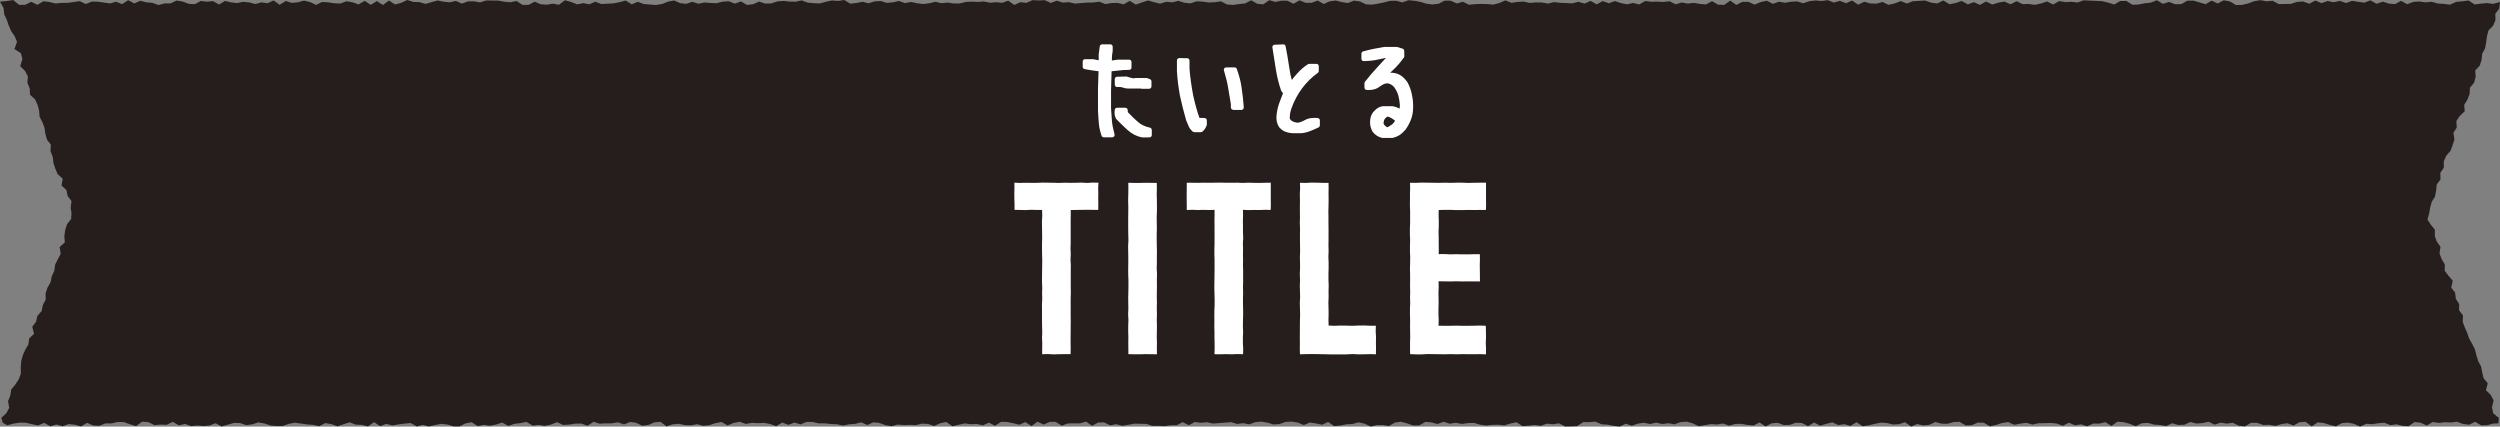 <?xml version="1.0" encoding="UTF-8"?>
<svg id="_レイヤー_2" data-name="レイヤー 2" xmlns="http://www.w3.org/2000/svg" viewBox="0 0 320.22 54.64">
  <rect x="0" y="0" width="320.22" height="54.64" fill="#808080" stroke="none"/>
  <defs>
    <style>
      .cls-1 {
        fill: #fff;
      }

      .cls-2 {
        fill: #251e1c;
      }
    </style>
  </defs>
  <g id="main">
    <g>
      <polygon class="cls-2" points="320.01 54.23 319.36 54.25 318.58 54.46 317.81 54.48 317.03 54.02 316.26 54.4 315.48 54.3 314.71 54.02 313.93 54.12 313.16 54.08 312.38 54.17 311.61 54.05 310.83 54.5 310.06 54.14 309.28 54.06 308.5 54.59 307.73 54.54 306.95 54.35 306.18 54.45 305.4 54.14 304.63 54.21 303.85 54.33 303.08 54.28 302.3 54.64 301.53 54.29 300.75 54.13 299.97 54.19 299.2 54.61 298.42 54.42 297.65 54.18 296.87 54.1 296.1 54.61 295.32 54.03 294.54 54.08 293.77 54.5 292.99 54.21 292.22 54.32 291.44 54.55 290.66 54.41 289.89 54.43 289.11 54.16 288.33 54.15 287.56 54.61 286.78 54.53 286 54.15 285.23 54.26 284.45 54.13 283.67 54.39 282.9 54.02 282.12 54.19 281.34 54.25 280.56 54.05 279.79 54.4 279.01 54.43 278.23 54.21 277.45 54.57 276.67 54.44 275.9 54.38 275.12 54.17 274.34 54.21 273.56 54.59 272.78 54.28 272 54.07 271.22 54.01 270.45 54.56 269.67 54.07 268.89 54.26 268.11 54.25 267.33 54.6 266.55 54.35 265.77 54.47 265 54.14 264.22 54.53 263.44 54.25 262.66 54.17 261.89 54.2 261.11 54.21 260.33 54.38 259.55 54.15 258.78 54.26 258 54.41 257.22 54.06 256.44 54.18 255.67 54.43 254.89 54.61 254.11 54.15 253.34 54.12 252.56 54.46 251.78 54.49 251 54.03 250.23 54.06 249.45 54.28 248.67 54.26 247.9 54.05 247.12 54.41 246.34 54.49 245.57 54.31 244.79 54.63 244.01 54.08 243.24 54.33 242.46 54.37 241.68 54.18 240.91 54.13 240.13 54.29 239.35 54.48 238.58 54.59 237.8 54.08 237.02 54.55 236.25 54.33 235.47 54.44 234.69 54.09 233.92 54.29 233.14 54.52 232.36 54.12 231.59 54.58 230.81 54.18 230.03 54.14 229.26 54.42 228.48 54.44 227.7 54.15 226.92 54.22 226.15 54.62 225.37 54.11 224.59 54.51 223.81 54.42 223.03 54.29 222.26 54.3 221.48 54.52 220.7 54.24 219.92 54.37 219.14 54.32 218.36 54.46 217.59 54.59 216.81 54.22 216.03 54.01 215.25 54.07 214.47 54.35 213.69 54.21 212.91 54.31 212.13 54.13 211.35 54.31 210.57 54.15 209.8 54.26 209.02 54.53 208.24 54.27 207.46 54.63 206.68 54.55 205.9 54.39 205.13 54.34 204.35 54.01 203.57 54.07 202.79 54.07 202.01 54.58 201.24 54.61 200.46 54.62 199.68 54.22 198.9 54.34 198.13 54.26 197.35 54.54 196.57 54.44 195.79 54.52 195.02 54.58 194.24 54.08 193.46 54.25 192.68 54.49 191.91 54.4 191.13 54.42 190.35 54.5 189.57 54.39 188.8 54.16 188.02 54.19 187.24 54.3 186.46 54.15 185.68 54.27 184.91 54.02 184.13 54.31 183.35 54.1 182.57 54.04 181.79 54.48 181.02 54.5 180.24 54.23 179.46 54.02 178.68 54.12 177.9 54.57 177.12 54.44 176.34 54.45 175.56 54.63 174.78 54.26 174 54.09 173.22 54.31 172.45 54.35 171.67 54.51 170.89 54.57 170.11 54.05 169.33 54.4 168.55 54.23 167.78 54.12 167 54.44 166.22 54.12 165.45 54 164.67 54.04 163.89 54.31 163.12 54.37 162.34 54.13 161.57 54.01 160.79 54.07 160.01 54.35 159.24 54.2 158.46 54.3 157.69 54.07 156.91 54.13 156.14 54.19 155.36 54.25 154.59 54.08 153.82 54.15 153.04 54.05 152.27 54.46 151.49 54.07 150.72 54.46 149.94 54.47 149.17 54.58 148.39 54.54 147.62 54.55 146.85 54.3 146.07 54.28 145.3 54.26 144.52 54.41 143.75 54.54 142.97 54.33 142.2 54.48 141.42 54.1 140.65 54.12 139.88 54.53 139.1 54 138.33 54.23 137.55 54.22 136.77 54.24 136 54.52 135.22 54.04 134.45 54.04 133.67 54.38 132.89 54.01 132.12 54.57 131.34 54.06 130.56 54.4 129.79 54.21 129.01 54.05 128.23 54.03 127.45 54.53 126.67 54.13 125.89 54.48 125.12 54.3 124.34 54.33 123.56 54.23 122.77 54.41 121.99 54.59 121.21 54.05 120.43 54.21 119.65 54.56 118.87 54.3 118.09 54.26 117.31 54.45 116.53 54.42 115.76 54.44 114.98 54.38 114.2 54.59 113.42 54.46 112.64 54.17 111.86 54.09 111.09 54.44 110.31 54.09 109.53 54.29 108.75 54.35 107.98 54.51 107.2 54.34 106.42 54.31 105.64 54.22 104.87 54.23 104.09 54.05 103.31 54.04 102.54 54.36 101.76 54.12 100.98 54.42 100.2 54.12 99.42 54.59 98.65 54.31 97.87 54.16 97.09 54.2 96.31 54.16 95.53 54.3 94.75 54.02 93.97 54.17 93.19 54.49 92.41 54.05 91.63 54.2 90.85 54.46 90.07 54.54 89.29 54.33 88.5 54.48 87.72 54.45 86.94 54.28 86.16 54.35 85.38 54.61 84.6 54.03 83.82 54.1 83.04 54.43 82.26 54.53 81.48 54.15 80.71 54.05 79.93 54.36 79.15 54.09 78.37 54.22 77.59 54.22 76.81 54.27 76.03 54.03 75.25 54.53 74.47 54.25 73.69 54.26 72.91 54.38 72.13 54.43 71.35 54.07 70.57 54.38 69.79 54.55 69 54.43 68.22 54.51 67.44 54.04 66.66 54.19 65.88 54.29 65.1 54.55 64.32 54.12 63.53 54.38 62.75 54.53 61.97 54.42 61.19 54.58 60.41 54.08 59.63 54.23 58.85 54.62 58.07 54.61 57.29 54.37 56.51 54.29 55.73 54.44 54.94 54.62 54.16 54.43 53.38 54.62 52.6 54.18 51.81 54.26 51.03 54.36 50.25 54.49 49.47 54.29 48.69 54.58 47.91 54.07 47.13 54.62 46.35 54.42 45.57 54.39 44.78 54.09 44 54.34 43.22 54.61 42.44 54.32 41.66 54.19 40.88 54.59 40.1 54.42 39.32 54.36 38.54 54.25 37.76 54.14 36.99 54.29 36.21 54.56 35.43 54.57 34.65 54.5 33.87 54.24 33.09 54.1 32.31 54.35 31.52 54.45 30.74 54.18 29.95 54.17 29.17 54.4 28.39 54.62 27.61 54.21 26.83 54.5 26.05 54.57 25.27 54.5 24.48 54.58 23.7 54.3 22.91 54.48 22.13 54.03 21.35 54.41 20.56 54.38 19.78 54.45 19 54.07 18.21 54.01 17.43 54.58 16.64 54.34 15.86 54.06 15.07 54.05 14.29 54.23 13.5 54.23 12.72 54.54 11.94 54.5 11.15 54.16 10.37 54.62 9.59 54.4 8.8 54.32 8.02 54.6 7.23 54.37 6.45 54.6 5.66 54.16 4.87 54.49 4.08 54.33 3.3 54.14 2.51 54.13 1.72 54.26 .93 54.47 .36 54.15 .17 53.52 .81 52.93 1.18 52.24 1.03 51.38 1.32 50.67 1.44 49.89 1.96 49.26 2.4 48.59 2.67 47.87 2.66 47.05 2.72 46.26 2.92 45.51 3.23 44.81 3.63 44.13 3.74 43.35 4.36 42.75 4.13 41.85 4.62 41.21 4.79 40.46 5.34 39.83 5.49 39.07 5.85 38.38 5.84 37.56 6.09 36.83 6.48 36.15 6.63 35.39 6.96 34.68 7.06 33.9 7.41 33.2 7.77 32.51 7.64 31.64 8.3 31.05 8.24 30.22 8.36 29.43 8.6 28.7 9.11 28.05 9.16 27.31 9.05 26.6 9.16 25.75 8.67 25.11 8.51 24.35 7.88 23.76 8.03 22.89 7.38 22.3 7.08 21.59 6.84 20.86 6.75 20.08 6.47 19.36 6.51 18.53 6.02 17.89 5.81 17.14 5.7 16.36 5.43 15.65 5.07 14.95 5.01 14.16 4.81 13.42 4.48 12.72 3.84 12.13 3.81 11.33 3.51 10.61 3.57 9.78 3.21 9.09 2.59 8.48 2.87 7.57 2.68 6.82 1.85 6.29 2.18 5.36 1.88 4.64 1.43 3.98 1.12 3.27 .87 2.54 .54 1.83 .46 1.03 0 .22 .91 .12 1.69 .01 2.46 .63 3.24 .61 4.01 .23 4.79 .62 5.56 .16 6.34 .26 7.11 .45 7.89 .37 8.66 .37 9.44 .26 10.22 .15 10.99 .52 11.77 .2 12.54 .22 13.32 .33 14.09 .44 14.87 .22 15.64 .53 16.42 .02 17.19 .44 17.97 .1 18.75 .3 19.52 .36 20.3 .64 21.07 .44 21.85 .43 22.62 .07 23.4 .2 24.18 .49 24.95 .54 25.73 .12 26.5 .22 27.28 .14 28.06 .58 28.83 .12 29.61 .31 30.38 .39 31.16 .23 31.94 .31 32.71 .52 33.49 .3 34.27 .42 35.04 .06 35.82 .62 36.6 .13 37.38 .37 38.15 .3 38.93 .08 39.71 .26 40.49 .63 41.26 .25 42.04 .3 42.82 .42 43.6 .45 44.37 .16 45.15 .29 45.93 .57 46.71 .11 47.49 .62 48.27 .14 49.05 .64 49.82 .07 50.6 .57 51.38 .37 52.16 0 52.94 .25 53.72 .27 54.5 .5 55.27 .28 56.05 .06 56.83 .22 57.61 .3 58.39 .12 59.16 .46 59.94 .18 60.72 .17 61.5 .31 62.27 .06 63.05 .07 63.83 .08 64.6 .22 65.38 .29 66.16 .13 66.94 .63 67.71 .62 68.49 .21 69.27 .55 70.04 .6 70.82 .47 71.6 .61 72.37 .03 73.15 .25 73.93 .56 74.7 .4 75.48 .55 76.26 .22 77.03 .52 77.81 .47 78.59 .43 79.36 .28 80.14 .07 80.92 .56 81.69 .23 82.47 .52 83.25 .58 84.02 .64 84.8 .51 85.58 .21 86.35 .06 87.13 .41 87.91 .49 88.68 .23 89.46 .48 90.24 .32 91.02 .38 91.79 .41 92.57 .21 93.35 .16 94.13 .47 94.9 .18 95.68 .63 96.46 .54 97.24 .2 98.01 .46 98.79 .44 99.57 .18 100.35 .12 101.13 .2 101.91 .22 102.69 .05 103.46 .34 104.24 .41 105.02 .44 105.8 .22 106.58 .06 107.36 .12 108.14 0 108.92 .47 109.7 .38 110.48 .23 111.25 .42 112.03 .18 112.81 .13 113.59 .37 114.37 .3 115.15 .13 115.92 .4 116.7 .25 117.48 .42 118.26 .51 119.03 .42 119.81 .23 120.59 .41 121.37 .33 122.14 .44 122.92 .45 123.7 .25 124.48 .21 125.25 .25 126.03 .19 126.81 .35 127.59 .28 128.36 .36 129.14 .09 129.92 .63 130.7 .28 131.47 .37 132.25 .02 133.03 .06 133.81 .02 134.59 .38 135.36 .09 136.14 .33 136.92 .28 137.7 .46 138.48 .39 139.26 .33 140.03 .32 140.81 .22 141.59 .52 142.37 .39 143.15 .37 143.93 .56 144.71 .11 145.49 .59 146.27 .31 147.05 .06 147.82 .28 148.6 .47 149.38 .23 150.16 .3 150.94 .11 151.72 .36 152.49 .43 153.27 .17 154.05 .21 154.82 .32 155.6 .29 156.38 .17 157.15 .57 157.93 .63 158.71 .52 159.48 .44 160.26 .04 161.03 .48 161.81 .56 162.58 .02 163.36 .25 164.13 .09 164.91 .1 165.68 .48 166.46 .04 167.23 .36 168 .36 168.78 .07 169.55 .51 170.33 .17 171.1 .07 171.88 .27 172.65 .39 173.42 .08 174.2 .19 174.97 .56 175.75 .59 176.52 .47 177.3 .3 178.07 .11 178.85 .1 179.62 .31 180.4 .03 181.17 .1 181.95 .24 182.72 .48 183.5 .57 184.27 .48 185.05 .08 185.82 .09 186.6 .45 187.38 .22 188.15 .61 188.93 .53 189.71 .5 190.48 .52 191.26 .59 192.04 .39 192.82 .05 193.6 .36 194.38 .25 195.16 .2 195.94 .38 196.72 .31 197.5 .32 198.28 .46 199.06 .27 199.84 .36 200.62 .39 201.4 .43 202.18 .23 202.96 .46 203.74 .12 204.52 .56 205.29 .14 206.07 .42 206.85 .14 207.63 .4 208.41 .55 209.18 .38 209.96 .57 210.74 .13 211.52 .23 212.29 .21 213.07 .25 213.85 .16 214.63 .55 215.4 .32 216.18 .46 216.96 .37 217.74 .5 218.51 .57 219.29 .15 220.07 .6 220.85 .63 221.62 .08 222.4 .63 223.18 .24 223.96 .24 224.74 .59 225.52 .27 226.3 .09 227.08 .49 227.86 .22 228.64 .35 229.42 .22 230.2 .18 230.98 .42 231.77 .15 232.55 .06 233.33 .13 234.11 .02 234.89 .33 235.67 .11 236.45 .41 237.23 .07 238.01 .6 238.79 .22 239.56 .44 240.34 .47 241.12 .25 241.9 .62 242.68 .44 243.46 .14 244.24 .45 245.02 .16 245.8 .11 246.58 .07 247.36 .34 248.14 .44 248.92 .06 249.7 .54 250.49 .39 251.27 .12 252.05 .56 252.83 .28 253.61 .63 254.39 .19 255.18 .58 255.96 .34 256.74 .2 257.52 .55 258.3 .16 259.08 .53 259.86 .51 260.64 .62 261.42 .45 262.2 .19 262.98 .58 263.76 .14 264.55 .27 265.33 .23 266.11 .32 266.89 .04 267.67 .08 268.46 .11 269.24 .15 270.02 .33 270.8 .58 271.58 .13 272.36 .12 273.14 .61 273.92 .58 274.71 .42 275.49 .34 276.27 .03 277.05 .49 277.83 .25 278.61 .54 279.39 .53 280.17 .09 280.95 .08 281.73 .31 282.51 .54 283.28 .08 284.06 .45 284.84 .04 285.62 .18 286.4 .64 287.18 .63 287.97 .44 288.75 .15 289.53 .02 290.32 .17 291.1 .1 291.88 .52 292.66 .51 293.44 .5 294.22 .24 295 .19 295.79 .48 296.57 .07 297.36 .4 298.14 .13 298.92 .29 299.71 .11 300.49 .39 301.27 .11 302.06 .23 302.84 .34 303.63 .04 304.41 .49 305.2 .21 305.98 .46 306.77 .53 307.55 .11 308.33 .54 309.12 .24 309.9 .19 310.68 .3 311.47 .23 312.25 .45 313.04 .5 313.82 .6 314.61 .24 315.4 .17 316.19 .06 316.97 .57 317.76 .47 318.55 .39 319.34 .5 320.22 .26 320.11 1.12 319.62 1.76 319.64 2.58 319.34 3.29 318.74 3.9 318.55 4.65 318.45 5.42 318.31 6.19 317.94 6.88 317.86 7.67 317.63 8.4 317.05 9.02 317.1 9.85 316.9 10.59 316.37 11.23 316.33 12.03 316.05 12.75 315.64 13.42 315.7 14.25 315.07 14.85 314.63 15.5 314.68 16.34 314.25 17.01 314.38 17.87 314.15 18.6 313.88 19.32 313.33 19.95 313.02 20.66 313.02 21.48 312.57 22.15 312.6 22.97 312.12 23.63 312.04 24.41 311.89 25.19 311.47 25.86 311.27 26.62 311.15 27.32 310.93 28.12 311.36 28.79 311.88 29.42 311.87 30.24 312.13 30.96 312.6 31.61 312.47 32.47 312.75 33.19 313.15 33.87 313.14 34.68 313.63 35.33 314.17 35.96 313.97 36.84 314.47 37.48 314.56 38.27 314.99 38.94 314.98 39.75 315.48 40.4 315.44 41.22 315.71 41.94 316.02 42.64 316.27 43.37 316.66 44.06 317.01 44.75 317.19 45.5 317.42 46.24 317.79 46.93 317.94 47.69 318.12 48.45 318.65 49.09 318.42 49.98 319.03 50.59 319.4 51.28 319.19 52.18 319.35 52.94 320.07 53.53 320.01 54.23"/>
      <g>
        <polygon class="cls-1" points="133.49 45.37 133.49 44.66 133.5 43.96 133.47 43.25 133.5 42.54 133.48 41.83 133.47 41.12 133.47 40.41 133.47 39.7 133.46 39 133.5 38.29 133.48 37.58 133.5 36.87 133.47 36.16 133.47 35.45 133.48 34.74 133.49 34.03 133.5 33.32 133.48 32.61 133.47 31.89 133.47 31.18 133.49 30.47 133.48 29.76 133.47 29.04 133.46 28.33 133.5 27.61 133.48 26.89 132.78 26.89 132.07 26.87 131.36 26.91 130.65 26.89 129.95 26.88 129.95 26.2 129.93 25.51 129.92 24.81 129.94 24.11 129.93 23.4 130.66 23.43 131.37 23.41 132.08 23.42 132.79 23.42 133.51 23.39 134.22 23.4 134.94 23.41 135.66 23.43 136.37 23.4 137.09 23.42 137.8 23.41 138.52 23.39 139.24 23.43 139.96 23.39 140.7 23.4 140.66 24.1 140.68 24.8 140.67 25.5 140.68 26.19 140.67 26.88 139.98 26.88 139.27 26.87 138.56 26.88 137.85 26.89 137.15 26.9 137.15 27.6 137.14 28.31 137.14 29.02 137.14 29.73 137.14 30.44 137.14 31.15 137.12 31.86 137.15 32.56 137.12 33.27 137.16 33.97 137.15 34.68 137.15 35.4 137.15 36.11 137.15 36.81 137.16 37.52 137.14 38.24 137.14 38.95 137.14 39.66 137.14 40.37 137.15 41.08 137.14 41.8 137.14 42.51 137.13 43.22 137.13 43.94 137.14 44.66 137.13 45.36 136.41 45.36 135.68 45.37 134.95 45.39 134.22 45.35 133.49 45.37"/>
        <polygon class="cls-1" points="144.53 45.36 144.53 44.64 144.52 43.91 144.53 43.18 144.51 42.45 144.51 41.72 144.54 40.99 144.5 40.26 144.53 39.53 144.52 38.8 144.51 38.07 144.53 37.34 144.54 36.61 144.54 35.88 144.51 35.16 144.51 34.42 144.52 33.69 144.52 32.96 144.51 32.23 144.5 31.5 144.54 30.76 144.52 30.03 144.51 29.3 144.51 28.56 144.51 27.83 144.52 27.1 144.52 26.36 144.5 25.63 144.52 24.89 144.53 24.15 144.52 23.41 145.25 23.43 145.98 23.43 146.71 23.41 147.45 23.42 148.17 23.43 148.18 24.14 148.16 24.88 148.18 25.61 148.19 26.33 148.19 27.06 148.16 27.79 148.17 28.53 148.18 29.26 148.16 29.99 148.16 30.72 148.17 31.45 148.19 32.18 148.18 32.9 148.18 33.63 148.16 34.36 148.2 35.09 148.18 35.83 148.19 36.56 148.18 37.29 148.17 38.02 148.19 38.75 148.17 39.49 148.19 40.22 148.17 40.96 148.19 41.69 148.18 42.42 148.17 43.16 148.19 43.89 148.18 44.63 148.19 45.38 147.45 45.37 146.72 45.36 145.99 45.38 145.26 45.38 144.53 45.36"/>
        <polygon class="cls-1" points="155.56 45.37 155.58 44.66 155.58 43.96 155.56 43.25 155.56 42.54 155.54 41.83 155.55 41.12 155.54 40.41 155.55 39.7 155.58 39 155.58 38.29 155.56 37.58 155.54 36.87 155.55 36.16 155.56 35.45 155.57 34.74 155.57 34.03 155.57 33.32 155.55 32.61 155.55 31.89 155.57 31.18 155.57 30.47 155.57 29.76 155.57 29.04 155.56 28.33 155.57 27.61 155.57 26.88 154.86 26.9 154.15 26.88 153.44 26.9 152.73 26.87 152.01 26.9 152.01 26.2 152 25.51 152 24.81 152.01 24.11 152.01 23.41 152.74 23.41 153.45 23.42 154.16 23.4 154.87 23.41 155.59 23.4 156.3 23.39 157.02 23.41 157.74 23.41 158.45 23.4 159.17 23.43 159.88 23.4 160.6 23.42 161.32 23.43 162.04 23.41 162.77 23.4 162.77 24.1 162.77 24.8 162.77 25.5 162.78 26.19 162.76 26.89 162.06 26.87 161.35 26.9 160.64 26.89 159.93 26.91 159.21 26.88 159.22 27.6 159.2 28.31 159.21 29.02 159.21 29.73 159.24 30.44 159.2 31.15 159.22 31.86 159.21 32.56 159.22 33.27 159.21 33.97 159.23 34.68 159.23 35.4 159.23 36.11 159.21 36.81 159.23 37.52 159.21 38.24 159.21 38.95 159.23 39.66 159.23 40.37 159.21 41.08 159.2 41.8 159.23 42.51 159.2 43.22 159.2 43.94 159.24 44.66 159.22 45.37 158.49 45.35 157.76 45.38 157.03 45.36 156.3 45.38 155.56 45.37"/>
        <polygon class="cls-1" points="166.51 45.38 166.49 44.64 166.5 43.91 166.49 43.18 166.5 42.45 166.5 41.72 166.51 40.99 166.53 40.26 166.51 39.53 166.49 38.8 166.53 38.07 166.51 37.34 166.49 36.61 166.52 35.88 166.49 35.16 166.52 34.42 166.52 33.69 166.5 32.96 166.53 32.23 166.52 31.5 166.51 30.76 166.51 30.03 166.52 29.3 166.49 28.56 166.51 27.83 166.5 27.1 166.5 26.36 166.51 25.63 166.49 24.89 166.53 24.15 166.51 23.41 167.24 23.43 167.97 23.39 168.7 23.4 169.44 23.42 170.17 23.42 170.18 24.14 170.17 24.87 170.18 25.61 170.17 26.34 170.15 27.07 170.16 27.8 170.16 28.52 170.17 29.25 170.17 29.98 170.17 30.71 170.16 31.44 170.18 32.17 170.15 32.9 170.18 33.63 170.18 34.36 170.16 35.1 170.16 35.83 170.19 36.56 170.17 37.3 170.18 38.03 170.15 38.76 170.17 39.5 170.18 40.23 170.16 40.97 170.18 41.7 170.93 41.73 171.68 41.7 172.44 41.71 173.19 41.73 173.95 41.7 174.71 41.69 175.47 41.72 176.23 41.72 176.21 42.44 176.25 43.17 176.24 43.9 176.25 44.64 176.24 45.38 175.49 45.36 174.74 45.38 174 45.39 173.25 45.35 172.5 45.39 171.76 45.39 171.01 45.39 170.26 45.39 169.52 45.37 168.77 45.36 168.02 45.35 167.26 45.36 166.51 45.38"/>
        <polygon class="cls-1" points="180.62 45.36 180.61 44.64 180.61 43.91 180.63 43.18 180.62 42.45 180.61 41.72 180.62 40.99 180.6 40.26 180.6 39.53 180.63 38.8 180.61 38.07 180.63 37.34 180.61 36.61 180.62 35.88 180.62 35.16 180.6 34.42 180.62 33.69 180.63 32.96 180.6 32.23 180.6 31.5 180.62 30.76 180.59 30.03 180.59 29.3 180.62 28.56 180.62 27.83 180.62 27.1 180.59 26.36 180.6 25.63 180.6 24.89 180.62 24.15 180.61 23.41 181.35 23.42 182.1 23.39 182.85 23.4 183.59 23.41 184.34 23.42 185.09 23.4 185.83 23.42 186.58 23.4 187.32 23.4 188.07 23.43 188.82 23.41 189.58 23.4 190.34 23.4 190.34 24.1 190.34 24.8 190.34 25.5 190.35 26.19 190.33 26.89 189.57 26.89 188.82 26.9 188.06 26.89 187.31 26.91 186.55 26.91 185.79 26.88 185.03 26.88 184.28 26.9 184.27 27.6 184.29 28.31 184.29 29.01 184.26 29.72 184.28 30.43 184.28 31.14 184.29 31.85 184.28 32.55 185.02 32.54 185.77 32.58 186.52 32.56 187.28 32.58 188.04 32.58 188.79 32.56 189.55 32.56 189.56 33.25 189.54 33.95 189.55 34.65 189.56 35.34 189.56 36.05 188.8 36.04 188.05 36.04 187.3 36.05 186.54 36.03 185.79 36.05 185.03 36.04 184.26 36.03 184.28 36.75 184.25 37.46 184.26 38.16 184.27 38.87 184.25 39.58 184.25 40.29 184.28 41 184.26 41.72 185.03 41.73 185.78 41.73 186.54 41.71 187.29 41.73 188.05 41.73 188.81 41.72 189.57 41.7 190.31 41.73 190.33 42.44 190.34 43.17 190.31 43.9 190.34 44.64 190.34 45.39 189.59 45.36 188.84 45.37 188.09 45.37 187.35 45.36 186.6 45.38 185.85 45.36 185.11 45.38 184.36 45.37 183.62 45.36 182.87 45.35 182.12 45.39 181.36 45.39 180.62 45.36"/>
      </g>
      <g>
        <g>
          <path class="cls-1" d="M141.04,15.7c-.04-.51-.08-1.04-.1-1.55v-2.87l.08-2.44c-.24,0-.52-.03-.85-.08-.34-.04-.74-.11-1.19-.2v-.68h1.03c.22,.04,.43,.09,.62,.12,.19,.04,.33,.06,.4,.06v-1.12l.14-.97h1.05v.57c-.06,.27-.09,.56-.1,.85,0,.29,.02,.53-.01,.71l1.1-.17h1.43v.71c-.55,0-1.04,.03-1.45,.09s-.77,.09-1.09,.09l-.08,2.75v2.26c.03,.54,.07,1.09,.11,1.63s.17,1.15,.35,1.81h-1.1c-.19-.54-.31-1.06-.34-1.58Zm3.58,.72c-.49-.44-.97-.92-1.45-1.42-.11-.24-.14-.56-.08-.92h1.05c0,.24,.03,.41,.1,.48,.43,.45,.87,.89,1.32,1.28,.45,.39,1.01,.65,1.65,.78v.66h-.96c-.61-.14-1.15-.44-1.64-.88Zm1.4-5.42l-.03,.03h-1.57c-.2-.02-.4-.06-.58-.12-.18-.07-.43-.09-.76-.06v-.72l1.18-.03c.33,.12,.65,.2,.96,.24l.26-.06h1.34l.37,.14v.65h-.96c-.1-.06-.17-.08-.2-.06Z"/>
          <path class="cls-1" d="M152.48,15.93c-.09-.23-.18-.44-.27-.65-.29-1.03-.54-2.01-.77-3.08-.19-1.04-.33-2.07-.39-3.15v-1.31l1.02,.02c.02,.24-.01,.59,.01,1.04,.09,1.16,.26,2.31,.48,3.47,.25,1.1,.53,2.19,.91,3.17,.18-.04,.46-.06,.83-.03v.53c-.1,.29-.25,.51-.45,.68h-.89c-.23-.21-.39-.42-.46-.68Zm5.48-2.6l-.34-2.08c-.1-.66-.29-1.45-.55-2.34h1.08c.28,.8,.5,1.57,.6,2.32,.11,.74,.22,1.57,.28,2.52h-1.06v-.42Z"/>
          <path class="cls-1" d="M164.83,16.62c-.27-.07-.52-.26-.76-.53-.23-.36-.31-.8-.26-1.31,.07-.62,.21-1.21,.43-1.74,.23-.54,.37-.92,.43-1.15,.02,.01-.08-.12-.29-.41-.29-.88-.51-1.74-.64-2.61l-.45-2.85,1.11-.04c.19,.97,.34,1.86,.46,2.72,.11,.85,.27,1.55,.57,2.25,.23-.47,.57-.89,.97-1.33,.41-.45,.84-.83,1.31-1.13h.93v.62c-.8,.57-1.49,1.27-2.09,2.07-.59,.8-1.06,1.7-1.43,2.73-.12,.41-.19,.83-.19,1.28,.02,.12,.07,.24,.14,.33,.16,.18,.34,.3,.54,.38,.2,.07,.41,.12,.62,.14,.36-.05,.72-.18,1.1-.39,.36-.21,.85-.27,1.45-.21v.63c-.4,.2-.76,.35-1.08,.47-.33,.12-.67,.21-1.02,.24h-1.03c-.28-.02-.55-.06-.81-.15Z"/>
          <path class="cls-1" d="M176.05,16.68c-.23-.41-.31-.84-.24-1.34,.05-.39,.22-.74,.49-.98,.25-.27,.57-.44,.88-.47h1.2c.24,.05,.5,.14,.71,.26,.21,.12,.37,.21,.43,.27,.03-.18,.07-.51,.09-.95-.03-.48-.1-.94-.23-1.36-.14-.42-.32-.78-.58-1.13-.17-.2-.34-.33-.53-.44-.2-.11-.41-.17-.63-.17-.4,.05-.75,.21-1.1,.48-.37,.3-.87,.41-1.47,.36v-.56c.58-.74,1.15-1.4,1.73-2.02l1.46-1.6s-.11-.02-.24-.02c-.51,.06-1.03,.17-1.53,.29-.52,.14-1.11,.18-1.82,.21v-.66c.54-.15,1.01-.26,1.42-.33l1.26-.23h1.56l.63,.21,.02,.69c-.42,.59-.85,1.09-1.27,1.48-.42,.38-.71,.69-.84,.95h.89c.33,.03,.65,.12,.91,.3,.28,.2,.53,.45,.77,.78,.24,.45,.42,.95,.52,1.48,.11,.53,.17,1.09,.15,1.66-.01,.51-.1,.97-.27,1.39-.18,.44-.38,.81-.65,1.18-.23,.26-.45,.48-.71,.63-.25,.15-.53,.26-.8,.32h-1.15c-.42-.09-.77-.32-1.06-.69Zm2.74-.81c.11-.15,.2-.3,.28-.45-.16-.17-.36-.33-.61-.5-.25-.15-.5-.26-.77-.3-.25,.09-.48,.29-.66,.6l-.12,.53c.02,.15,.07,.29,.16,.42,.21,.26,.45,.41,.68,.47l.63-.38c.14-.09,.28-.23,.41-.39Z"/>
        </g>
        <g>
          <path class="cls-1" d="M146.26,17.6c-.71-.15-1.3-.47-1.84-.95-.45-.41-.93-.87-1.47-1.43-.19-.37-.23-.74-.16-1.17,.02-.15,.15-.25,.3-.25h1.05c.17,0,.3,.13,.3,.3,0,.23,.04,.29,.04,.29,.48,.5,.89,.9,1.29,1.24,.4,.35,.91,.59,1.52,.72,.14,.03,.24,.15,.24,.29v.66c0,.17-.13,.3-.3,.3h-.96Zm-4.88-.01c-.13,0-.24-.08-.28-.2-.2-.58-.32-1.12-.36-1.67-.04-.51-.08-1.04-.1-1.56v-2.88s.07-2.16,.07-2.16c-.18-.01-.37-.04-.58-.07-.34-.05-.75-.11-1.21-.2-.14-.03-.24-.15-.24-.29v-.68c0-.17,.13-.3,.3-.3h1.03s.08,.01,.1,.02c.2,.04,.39,.08,.57,.11,.02,0,.03,0,.05,.01v-.77l.14-1.01c.02-.15,.15-.26,.3-.26h1.05c.17,0,.3,.13,.3,.3v.57c-.06,.31-.09,.58-.1,.86,0,0,0,.31,0,.34l.74-.11h1.47c.17,0,.3,.13,.3,.3v.71c0,.17-.13,.3-.3,.3-.54,0-1.01,.03-1.41,.09-.3,.04-.58,.07-.84,.09l-.07,2.46v2.25s.01,.15,.01,.15c.03,.49,.06,.97,.1,1.46,.04,.49,.15,1.06,.34,1.76,.02,.09,0,.19-.05,.26-.06,.07-.14,.12-.24,.12h-1.1Zm4.85-6.22c-.05,0-.11-.01-.15-.04h0s-.06,.01-.08,.01h-1.57c-.23-.02-.45-.06-.67-.14-.1-.04-.22-.06-.38-.06-.08,0-.17,0-.26,.01,0,0-.02,0-.03,0-.07,0-.15-.03-.2-.08-.06-.06-.1-.14-.1-.22v-.72c0-.16,.13-.3,.29-.3,0,0,1.18-.03,1.19-.03,.04,0,.07,0,.1,.02,.28,.1,.55,.17,.85,.22l.2-.05h1.4s.07,0,.1,.01l.37,.14c.12,.04,.2,.16,.2,.28v.65c0,.17-.13,.3-.3,.3h-.96Z"/>
          <path class="cls-1" d="M152.94,16.91c-.08,0-.15-.03-.2-.08-.28-.27-.46-.52-.55-.81-.08-.2-.17-.41-.26-.62-.32-1.13-.57-2.11-.79-3.13-.21-1.16-.34-2.17-.39-3.2v-1.33c0-.08,.03-.16,.09-.21,.06-.06,.13-.09,.21-.09,0,0,1.02,.02,1.02,.02,.15,0,.28,.12,.29,.27,.01,.13,.01,.28,0,.47,0,.17,0,.37,0,.59,.08,1.04,.23,2.13,.47,3.43,.27,1.2,.52,2.1,.81,2.89,.09,0,.18-.01,.28-.01,.11,0,.24,0,.38,.02,.16,.01,.28,.14,.28,.3v.53s0,.07-.02,.1c-.12,.35-.3,.61-.55,.81-.05,.04-.12,.07-.19,.07h-.89Zm5.02-2.85c-.17,0-.3-.13-.3-.3v-.42l-.34-2.03c-.09-.61-.27-1.36-.55-2.3-.03-.09,0-.19,.05-.26,.06-.08,.15-.12,.24-.12h1.08c.13,0,.24,.08,.28,.2,.32,.91,.52,1.67,.61,2.38,.13,.87,.23,1.7,.28,2.54,0,.08-.02,.16-.08,.23-.06,.06-.14,.1-.22,.1h-1.06Z"/>
          <path class="cls-1" d="M165.64,17.07c-.35-.02-.64-.07-.91-.17-.3-.08-.6-.29-.89-.61-.29-.45-.39-.94-.33-1.54,.07-.65,.22-1.26,.45-1.82,.15-.37,.3-.74,.38-.98-.05-.06-.12-.15-.2-.27-.02-.03-.04-.06-.05-.09-.31-.91-.52-1.78-.66-2.66l-.45-2.85c-.01-.08,.01-.17,.06-.24,.05-.07,.13-.11,.22-.11,0,0,1.12-.05,1.12-.05,.14,0,.27,.1,.29,.24,.18,.88,.32,1.74,.47,2.73,.09,.63,.19,1.14,.33,1.6,.18-.26,.4-.53,.69-.84,.43-.48,.88-.87,1.37-1.18,.05-.03,.1-.05,.16-.05h.93c.17,0,.3,.13,.3,.3v.62c0,.1-.05,.19-.13,.24-.76,.54-1.43,1.2-2.03,2-.58,.79-1.03,1.65-1.38,2.65-.12,.38-.18,.77-.18,1.18,.01,.03,.04,.1,.08,.15,.11,.12,.24,.22,.41,.28,.18,.07,.36,.1,.54,.12,.25-.04,.57-.15,.93-.35,.31-.18,.7-.27,1.18-.27,.14,0,.29,0,.45,.02,.15,.02,.27,.14,.27,.3v.63c0,.11-.06,.22-.17,.27-.41,.2-.78,.36-1.1,.48-.4,.15-.75,.23-1.1,.26,0,0-.02,0-.03,0h-1.03Z"/>
          <path class="cls-1" d="M177.11,17.68c-.55-.11-.97-.38-1.3-.81-.29-.51-.37-1.01-.3-1.57,.05-.46,.26-.88,.59-1.16,.28-.3,.66-.5,1.05-.54h1.23c.34,.06,.62,.16,.86,.29,.02,0,.03,.02,.04,.02,.01-.13,.02-.29,.03-.46-.04-.47-.11-.89-.21-1.26-.13-.39-.3-.72-.53-1.04-.13-.15-.27-.26-.44-.35-.17-.09-.32-.13-.49-.13-.29,.04-.59,.17-.91,.42-.36,.29-.83,.44-1.4,.44-.09,0-.18,0-.28-.01-.16-.01-.28-.14-.28-.3v-.56c0-.07,.02-.13,.06-.18,.54-.69,1.11-1.36,1.75-2.04l.95-1.03c-.29,.05-.61,.12-.96,.2-.53,.14-1.14,.19-1.88,.22,0,0,0,0-.01,0-.08,0-.15-.03-.21-.08-.06-.06-.09-.13-.09-.22v-.66c0-.13,.09-.25,.22-.29,.55-.15,1.03-.26,1.44-.34l1.26-.23h1.62s.73,.22,.73,.22c.12,.04,.2,.15,.21,.27l.02,.69c0,.07-.02,.13-.06,.18-.43,.6-.87,1.11-1.31,1.52-.18,.16-.33,.3-.45,.43h.3c.44,.04,.79,.16,1.08,.36,.31,.21,.58,.49,.84,.86,.28,.53,.47,1.05,.57,1.6,.12,.57,.18,1.16,.15,1.73-.01,.54-.11,1.03-.29,1.49-.2,.48-.41,.87-.68,1.24-.23,.26-.49,.53-.8,.72-.26,.16-.57,.28-.89,.35-.02,0-.04,0-.06,0h-1.15Zm.1-1.93c.02,.1,.05,.17,.1,.25,.14,.16,.28,.26,.4,.31l.51-.31c.11-.07,.23-.19,.32-.31,.05-.07,.1-.14,.15-.22-.11-.1-.25-.2-.4-.3-.2-.12-.38-.2-.57-.24-.16,.08-.31,.23-.43,.44l-.08,.38Z"/>
        </g>
      </g>
    </g>
  </g>
</svg>